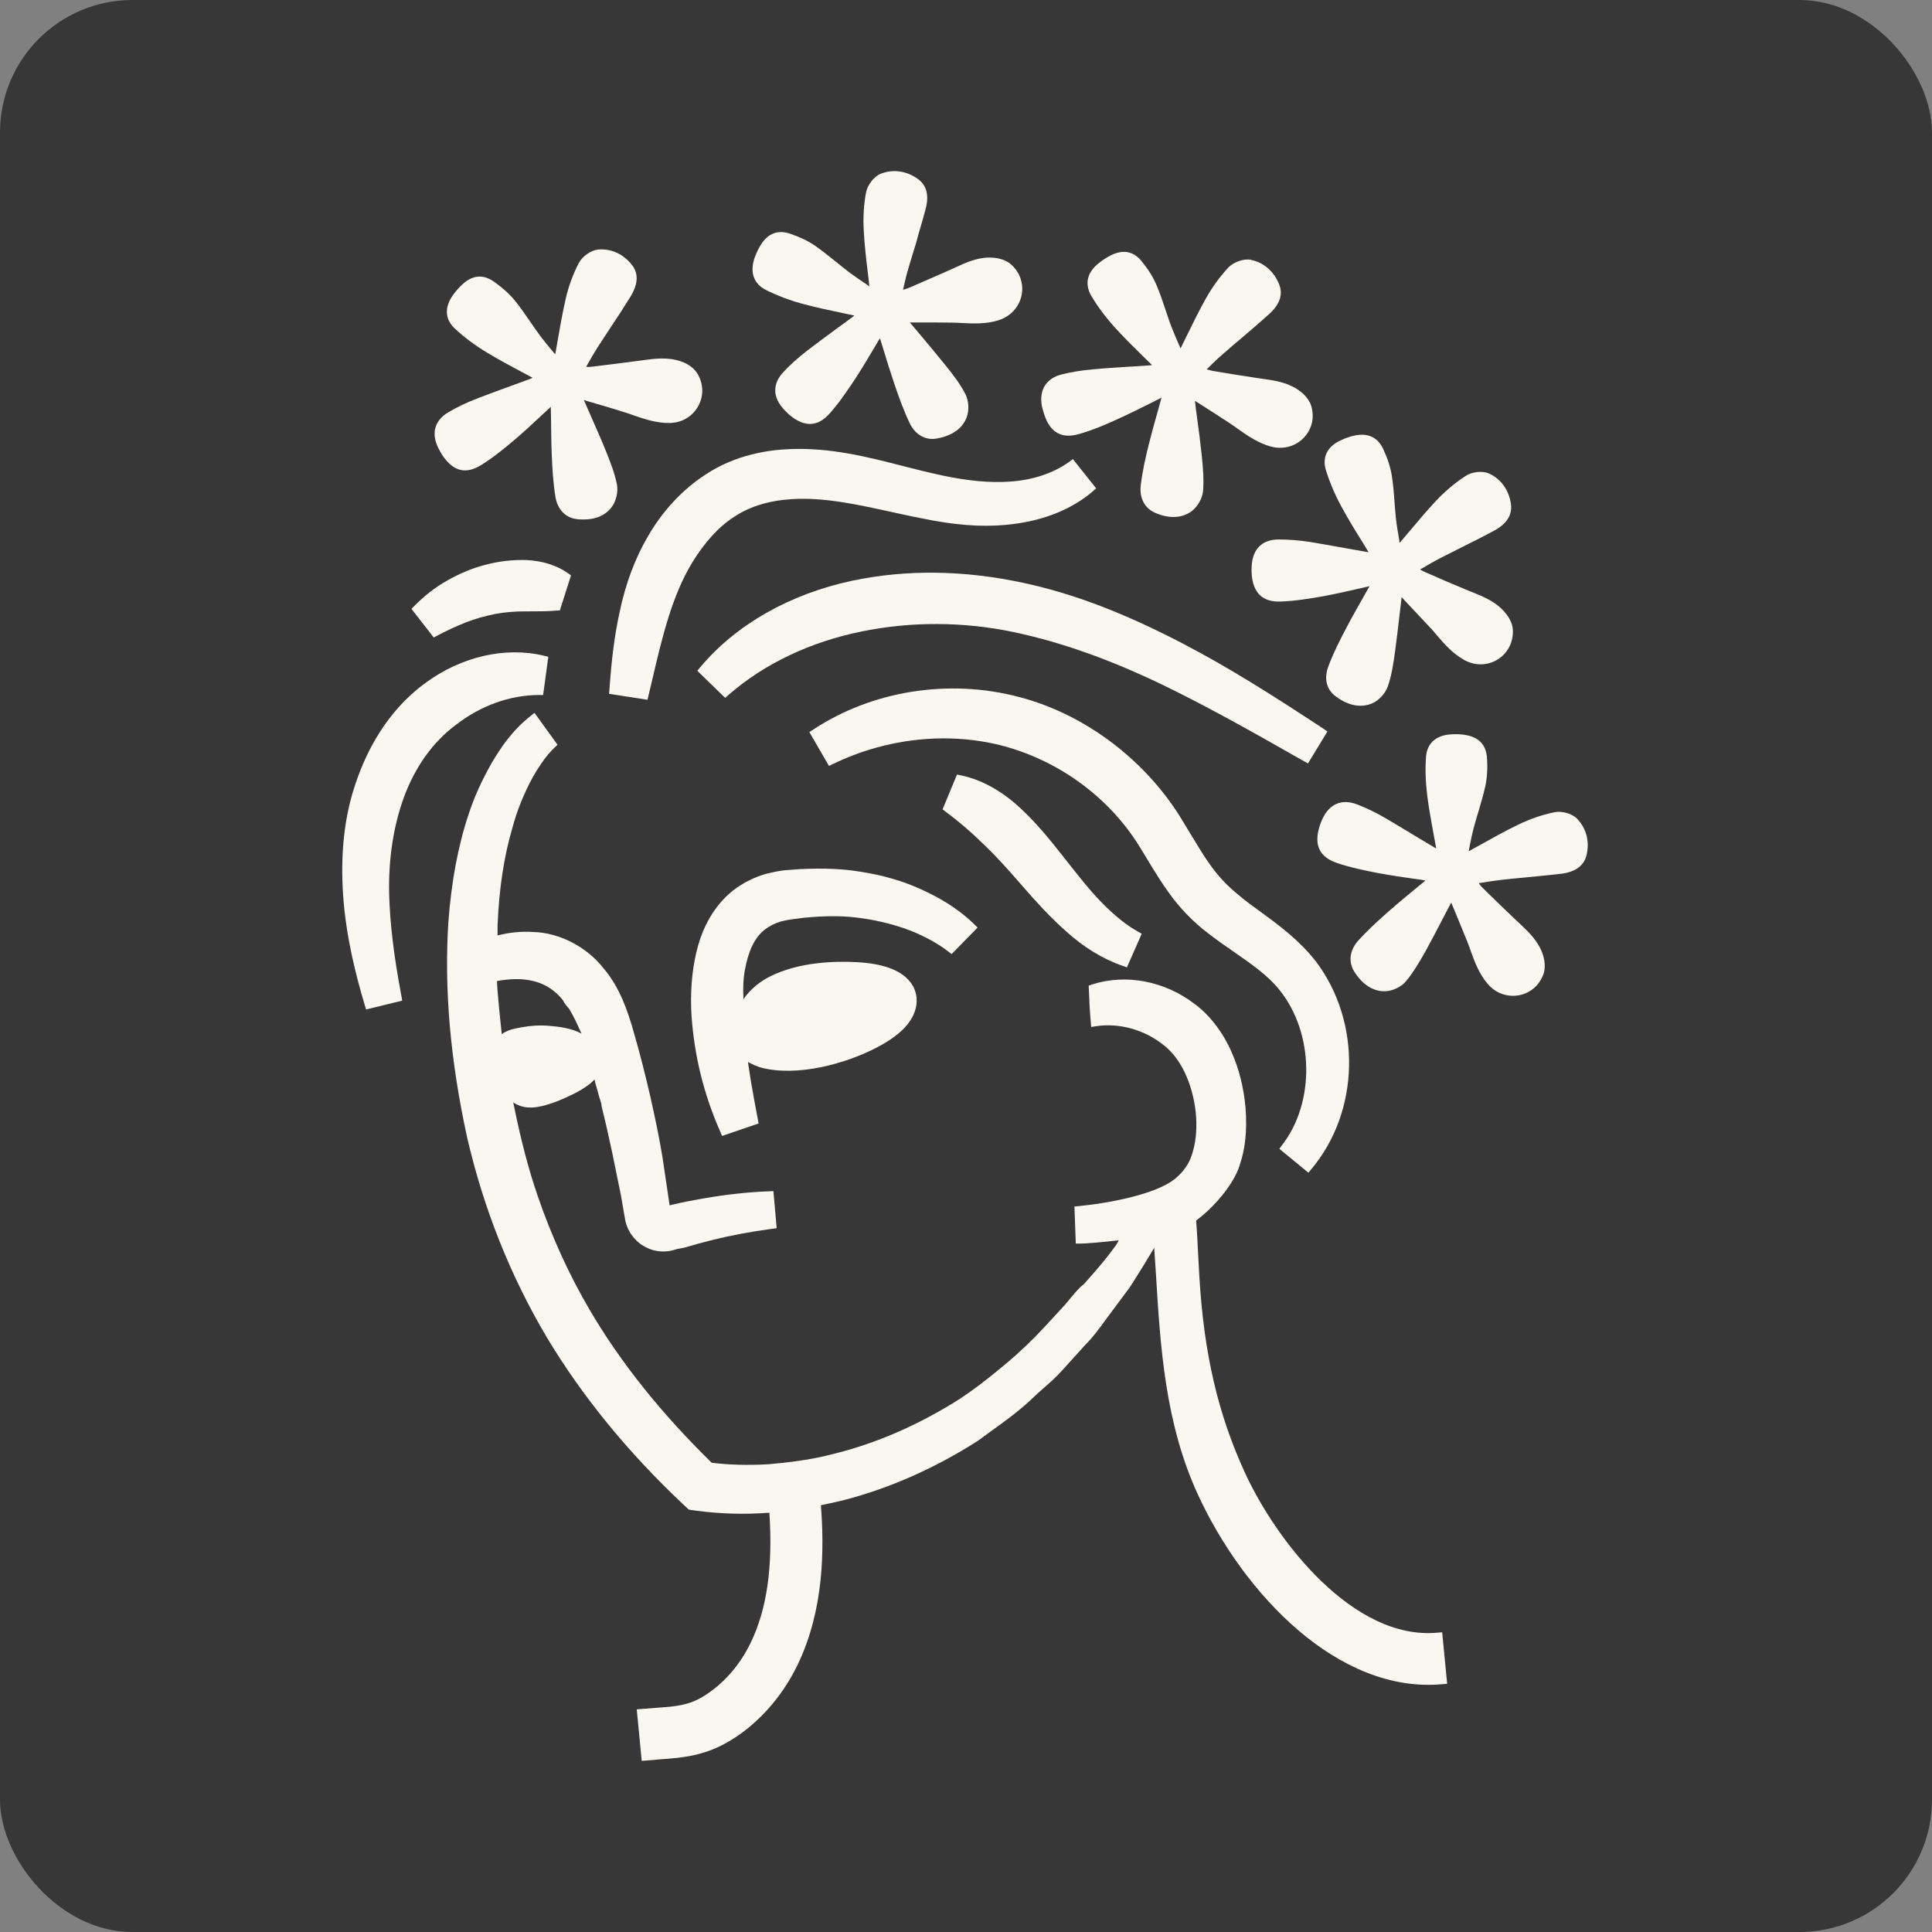 <svg width="350" height="350" viewBox="0 0 350 350" fill="none" xmlns="http://www.w3.org/2000/svg">
<rect x="0" y="0" width="350" height="350" fill="#808080" stroke="none"/>
<rect width="350" height="350" rx="24" fill="#373737"/>
<g clip-path="url(#clip0_630_724)">
<path d="M138.474 168.457C139.38 167.761 140.355 167.273 141.364 166.96C141.991 166.786 142.548 166.681 143.245 166.577L145.578 166.263C149.269 165.915 152.195 165.88 154.911 166.194C158.045 166.542 161.075 167.238 163.93 168.213C166.786 169.223 169.711 170.756 171.766 172.357L172.392 172.845L177.094 168.039L176.467 167.413C173.193 164.244 169.746 162.433 166.786 161.075C163.478 159.577 159.856 158.532 155.99 157.94C152.717 157.383 149.2 157.244 144.847 157.453L142.096 157.662C141.121 157.766 139.972 158.01 138.962 158.254C136.768 158.846 134.644 159.891 132.798 161.318C128.689 164.592 126.913 169.223 126.147 172.532C125.311 176.118 125.032 179.879 125.276 184.023C125.798 191.371 127.505 198.266 130.499 205.057L130.813 205.788L137.429 203.525L137.29 202.793C136.872 200.565 136.454 198.336 136.071 196.107C135.897 194.993 135.723 193.879 135.549 192.764L135.514 192.381C135.653 192.486 135.828 192.555 135.967 192.625C136.872 193.112 137.917 193.495 139.066 193.67C145.961 194.923 154.772 192.172 160.03 189.108C162.607 187.61 164.313 186.043 165.254 184.302C166.507 182.004 166.298 179.427 164.662 177.616C162.955 175.666 159.786 174.551 155.259 174.308C151.637 174.099 144.777 174.168 139.31 176.989C137.638 177.86 135.897 179.218 134.678 181.029C134.609 179.287 134.609 177.616 134.922 175.84C135.549 172.288 136.698 169.885 138.474 168.457Z" fill="#F9F8F0"/>
<path d="M231.767 208.121L237.025 212.44L237.582 211.778C246.358 201.331 246.706 185.173 238.383 174.168C235.388 170.338 231.697 167.621 228.458 165.253C226.961 164.174 225.568 163.164 224.314 162.084C222.225 160.378 220.623 158.672 219.126 156.513C217.976 154.911 216.932 153.135 215.783 151.254L214.599 149.304C208.052 138.056 196.804 129.42 184.546 126.251C171.87 122.908 157.975 125.136 147.319 132.171L146.623 132.624L150.175 138.753L150.906 138.404C160.726 133.633 172.079 132.484 182.108 135.235C192.485 138.126 201.505 144.986 206.868 154.075C207.251 154.702 207.669 155.363 208.052 156.025C209.201 157.906 210.385 159.856 211.778 161.771C213.623 164.383 216.166 167.029 218.743 168.98C220.344 170.233 221.946 171.348 223.513 172.427C226.717 174.656 229.747 176.745 231.801 179.357C238.07 187.123 238.279 199.764 232.219 207.495L231.767 208.121Z" fill="#F9F8F0"/>
<path d="M239.777 132.032C230.931 126.216 222.887 121.062 214.181 116.535C203.664 111.068 194.575 107.585 185.591 105.635C174.726 103.267 164.209 103.128 154.319 105.217C143.071 107.62 133.32 113.157 126.843 120.888L126.321 121.515L131.37 126.425L131.962 125.903C138.474 120.226 146.832 116.256 156.2 114.376C165.08 112.565 174.587 112.6 183.676 114.515C192.207 116.326 200.948 119.425 210.455 123.987C218.952 128.096 227.449 132.902 235.633 137.569L236.956 138.3L240.473 132.519L239.777 132.032Z" fill="#F9F8F0"/>
<path d="M117.371 97.173C115.038 101.178 113.331 105.705 112.217 111.033C111.346 115.072 110.789 119.356 110.406 124.893L110.337 125.694L117.301 126.773L118.207 122.943C120.018 115.212 121.759 107.934 125.38 101.944C127.644 98.252 130.186 95.432 133.007 93.621C135.828 91.74 139.38 90.661 143.524 90.417C149.235 90.069 155.189 91.357 161.493 92.75C164 93.308 166.507 93.83 169.119 94.317C174.691 95.327 179.462 95.501 183.745 94.909C189.386 94.178 194.297 92.158 197.953 89.024L198.58 88.467L194.366 83.174L193.705 83.661C190.849 85.716 187.123 86.97 182.944 87.248C179.357 87.492 175.492 87.144 170.686 86.134C168.423 85.646 166.124 85.089 163.721 84.462C157.209 82.791 150.488 81.05 143.071 81.363C139.101 81.502 133.285 82.408 127.992 85.855C123.744 88.572 120.087 92.472 117.371 97.173Z" fill="#F9F8F0"/>
<path d="M97.626 125.903H98.392L99.332 118.973L98.566 118.799C91.601 117.092 83.522 118.938 77.045 123.744C69.976 128.897 66.354 136.28 64.543 141.573C62.384 147.702 61.618 154.702 62.175 162.363C62.698 169.815 64.508 176.815 66.076 182.073L66.319 182.874L72.866 181.272L72.727 180.471C71.334 173.124 70.638 167.238 70.498 161.98C70.359 155.747 71.23 149.861 73.11 144.603C75.13 139.031 78.403 134.4 82.652 131.265C87.179 127.783 92.368 125.937 97.626 125.903Z" fill="#F9F8F0"/>
<path d="M79.239 115.142C80.737 114.341 82.408 113.54 84.497 112.704C86.064 112.112 87.736 111.625 89.791 111.207C91.532 110.894 93.308 110.754 95.119 110.754H96.094C97.591 110.754 99.123 110.754 100.83 110.615L101.422 110.58L103.442 104.242L102.919 103.859C100.899 102.431 98.288 101.596 95.362 101.456C92.855 101.387 90.313 101.665 87.771 102.362C85.507 102.954 83.244 103.894 80.876 105.252C78.856 106.401 76.906 107.899 75.095 109.744L74.538 110.302L78.577 115.49L79.239 115.142Z" fill="#F9F8F0"/>
<path d="M138.753 52.529C140.772 53.539 143.036 54.41 145.509 55.071C147.911 55.733 150.384 56.22 152.961 56.778C153.553 56.917 154.18 57.021 154.772 57.161C154.702 57.23 154.597 57.3 154.528 57.37C153.553 58.101 152.543 58.832 151.533 59.563C149.722 60.887 147.946 62.21 146.17 63.568C144.533 64.857 143.14 66.075 141.956 67.364C139.902 69.523 139.937 71.961 142.061 74.224C142.409 74.572 142.757 74.956 143.14 75.269C145.822 77.428 148.155 77.323 150.314 74.886C152.125 72.866 153.657 70.533 154.981 68.548C156.199 66.667 157.383 64.683 158.498 62.802C158.811 62.28 159.09 61.757 159.403 61.27L159.96 63.046C160.622 65.24 161.318 67.468 162.05 69.627C162.816 71.891 163.686 74.329 164.801 76.662C165.671 78.473 167.169 79.517 168.91 79.517C169.154 79.517 169.398 79.483 169.676 79.448C172.462 78.96 174.377 77.637 175.143 75.547C175.596 74.329 175.492 72.588 174.9 71.403C173.925 69.523 172.636 67.851 171.174 66.041C169.746 64.265 168.283 62.523 166.821 60.782C166.159 59.981 165.497 59.215 164.836 58.414H166.298C168.423 58.414 170.477 58.414 172.532 58.449C173.089 58.449 173.681 58.484 174.238 58.519C176.432 58.623 178.696 58.728 180.959 57.996C183.083 57.3 184.616 55.628 185.068 53.504C185.486 51.415 184.79 49.325 183.118 47.863C182.352 47.201 181.133 46.748 179.81 46.679C177.303 46.505 175.109 47.514 172.984 48.489L172.532 48.698C169.92 49.882 167.273 50.997 164.662 52.146C164.313 52.285 163.965 52.39 163.582 52.494L163.686 52.076C163.965 50.823 164.244 49.673 164.592 48.524C165.01 47.062 165.462 45.634 165.915 44.171C166.472 42.082 167.099 40.062 167.656 37.973C168.353 35.465 167.9 33.585 166.298 32.436C164.244 30.938 161.771 30.59 159.508 31.495C158.324 31.983 157.174 33.48 156.896 34.839C156.478 37.067 156.339 39.401 156.478 41.769C156.617 44.415 156.931 47.096 157.244 49.673C157.349 50.405 157.418 51.136 157.488 51.902L157.035 51.554C155.99 50.858 154.981 50.161 153.971 49.43C153.135 48.803 152.299 48.106 151.463 47.445C150.245 46.47 148.991 45.46 147.668 44.52C146.414 43.649 144.847 42.918 143.106 42.326C140.877 41.594 139.101 42.291 137.812 44.38C137.36 45.111 136.977 45.913 136.663 46.818C135.828 49.395 136.559 51.415 138.753 52.529Z" fill="#F9F8F0"/>
<path d="M189.177 75.095C190.257 78.368 192.311 79.517 195.41 78.647C198.022 77.916 200.564 76.801 202.758 75.791C204.813 74.851 206.833 73.841 208.783 72.866C209.34 72.588 209.862 72.309 210.419 72.03L209.932 73.806C209.305 76.035 208.678 78.264 208.121 80.493C207.529 82.826 206.972 85.333 206.659 87.91C206.38 90.208 207.355 92.054 209.235 92.89C210.419 93.412 211.569 93.656 212.579 93.656C213.832 93.656 214.947 93.308 215.922 92.576C216.966 91.775 217.837 90.243 217.941 88.955C218.116 86.865 217.941 84.741 217.698 82.443C217.454 80.179 217.175 77.916 216.862 75.687C216.723 74.677 216.583 73.632 216.479 72.622L217.698 73.389C219.508 74.538 221.215 75.652 222.921 76.766C223.409 77.08 223.861 77.428 224.314 77.742C226.09 78.995 227.971 80.284 230.269 80.91C232.428 81.468 234.622 80.91 236.154 79.343C237.652 77.811 238.174 75.652 237.547 73.563C237.269 72.588 236.468 71.543 235.388 70.777C233.334 69.279 230.966 68.931 228.667 68.618L228.18 68.548C225.359 68.13 222.503 67.677 219.683 67.19C219.334 67.12 218.986 67.016 218.603 66.911L218.916 66.598C219.822 65.692 220.693 64.857 221.598 64.091C222.747 63.081 223.896 62.106 225.045 61.131C226.682 59.738 228.319 58.345 229.886 56.917C231.836 55.176 232.463 53.365 231.732 51.519C230.791 49.151 228.911 47.514 226.543 47.062C225.324 46.818 223.478 47.48 222.538 48.455C221.006 50.092 219.613 52.007 218.464 54.061C217.175 56.36 215.991 58.797 214.842 61.131C214.529 61.792 214.18 62.454 213.867 63.116L213.623 62.558C213.136 61.444 212.648 60.295 212.196 59.146C211.812 58.171 211.499 57.161 211.151 56.151C210.663 54.653 210.141 53.121 209.514 51.659C208.922 50.231 208.017 48.803 206.833 47.34C205.37 45.53 203.49 45.147 201.296 46.226C200.53 46.609 199.763 47.097 199.032 47.689C196.908 49.36 196.455 51.484 197.709 53.609C198.858 55.559 200.321 57.509 202.027 59.389C203.699 61.235 205.475 62.976 207.355 64.822C207.808 65.275 208.26 65.692 208.713 66.145C208.609 66.145 208.504 66.18 208.4 66.18C207.146 66.284 205.927 66.354 204.674 66.424C202.445 66.563 200.216 66.702 197.987 66.911C195.933 67.085 194.087 67.399 192.381 67.817C189.49 68.548 188.202 70.638 188.759 73.632C188.898 74.12 189.003 74.607 189.177 75.095Z" fill="#F9F8F0"/>
<path d="M243.049 91.845C244.233 94.039 245.522 96.128 246.915 98.357C247.263 98.914 247.576 99.436 247.925 100.029C247.82 100.029 247.716 99.994 247.611 99.994C246.358 99.785 245.139 99.541 243.885 99.332C241.691 98.949 239.532 98.531 237.338 98.183C235.284 97.87 233.403 97.73 231.662 97.73C228.667 97.73 226.926 99.436 226.752 102.536C226.717 103.023 226.717 103.546 226.752 104.033C227.03 107.446 228.737 109.083 231.975 108.978C234.692 108.874 237.443 108.421 239.776 108.003C241.97 107.585 244.164 107.098 246.288 106.61C246.88 106.471 247.507 106.332 248.099 106.192L247.159 107.864C246.044 109.849 244.895 111.834 243.85 113.854C242.736 115.978 241.552 118.276 240.647 120.714C239.811 122.873 240.298 124.927 241.97 126.146C243.502 127.295 245 127.853 246.462 127.853C247.193 127.853 247.89 127.713 248.552 127.435C249.77 126.912 250.954 125.659 251.407 124.37C252.104 122.385 252.417 120.296 252.73 117.998C253.044 115.734 253.288 113.47 253.566 111.207C253.671 110.197 253.81 109.187 253.914 108.177L254.855 109.187C256.317 110.754 257.745 112.252 259.138 113.749C259.521 114.167 259.904 114.585 260.252 115.038C261.68 116.674 263.177 118.415 265.267 119.565C267.217 120.644 269.481 120.609 271.326 119.46C273.137 118.346 274.147 116.361 274.077 114.167C274.042 113.157 273.52 111.973 272.65 110.963C271.013 109.013 268.784 108.108 266.625 107.237L266.172 107.063C263.526 105.983 260.879 104.834 258.267 103.685C257.919 103.546 257.606 103.372 257.257 103.163L257.641 102.954C258.755 102.292 259.765 101.7 260.844 101.143C262.202 100.446 263.561 99.785 264.919 99.088C266.834 98.148 268.749 97.173 270.63 96.163C272.928 94.944 273.973 93.308 273.729 91.357C273.381 88.815 271.953 86.796 269.759 85.786C268.61 85.263 266.695 85.437 265.546 86.204C263.665 87.422 261.854 88.92 260.217 90.661C258.407 92.576 256.7 94.631 255.029 96.616C254.541 97.208 254.054 97.765 253.566 98.322L253.462 97.695C253.253 96.477 253.044 95.293 252.904 94.074C252.8 93.029 252.696 91.949 252.626 90.905C252.521 89.338 252.382 87.736 252.138 86.169C251.895 84.636 251.372 83.034 250.571 81.328C249.596 79.239 247.855 78.403 245.452 78.891C244.616 79.065 243.781 79.343 242.91 79.761C240.438 80.876 239.497 82.826 240.194 85.159C240.89 87.388 241.831 89.616 243.049 91.845Z" fill="#F9F8F0"/>
<path d="M80.214 82.582C82.199 85.437 84.428 85.96 87.214 84.219C89.512 82.791 91.636 81.015 93.482 79.448C95.188 77.985 96.86 76.418 98.462 74.921C98.915 74.503 99.332 74.12 99.785 73.702L99.82 75.617C99.855 77.915 99.855 80.179 99.959 82.477C100.064 84.88 100.203 87.457 100.621 89.999C101.004 92.298 102.432 93.795 104.486 94.039C104.904 94.109 105.322 94.109 105.74 94.109C107.969 94.109 109.71 93.342 110.824 91.845C111.625 90.8 112.008 89.094 111.765 87.771C111.347 85.681 110.581 83.731 109.71 81.572C108.874 79.483 107.934 77.428 107.028 75.338C106.611 74.398 106.193 73.423 105.775 72.483L107.098 72.866C109.153 73.458 111.138 74.05 113.123 74.677C113.68 74.851 114.202 75.025 114.759 75.234C116.814 75.93 118.903 76.662 121.341 76.627C123.57 76.592 125.52 75.408 126.53 73.493C127.54 71.612 127.435 69.384 126.251 67.538C125.694 66.702 124.649 65.901 123.396 65.483C121.028 64.648 118.625 64.961 116.326 65.275L115.839 65.344C112.983 65.727 110.163 66.075 107.307 66.424C106.959 66.459 106.576 66.493 106.193 66.459L106.402 66.075C107.028 64.961 107.62 63.916 108.247 62.941C109.083 61.653 109.919 60.399 110.755 59.111C111.939 57.335 113.123 55.524 114.237 53.713C115.595 51.484 115.7 49.569 114.516 48.037C112.949 46.017 110.685 44.972 108.282 45.216C107.028 45.355 105.461 46.47 104.835 47.688C103.79 49.708 102.989 51.902 102.467 54.2C101.875 56.778 101.422 59.424 100.969 62.001C100.83 62.732 100.725 63.464 100.586 64.195L100.203 63.742C99.402 62.802 98.601 61.827 97.87 60.852C97.243 60.016 96.651 59.145 96.024 58.24C95.154 56.986 94.248 55.628 93.238 54.41C92.263 53.225 90.975 52.076 89.442 50.997C87.527 49.673 85.647 49.813 83.801 51.484C83.174 52.041 82.582 52.738 82.025 53.504C80.493 55.698 80.597 57.857 82.408 59.529C84.045 61.061 85.995 62.523 88.189 63.847C90.313 65.135 92.507 66.319 94.805 67.538C95.363 67.817 95.92 68.13 96.477 68.443C96.372 68.478 96.268 68.548 96.198 68.583C95.014 69.001 93.865 69.453 92.681 69.871C90.592 70.637 88.468 71.403 86.413 72.204C84.498 72.936 82.791 73.772 81.294 74.642C78.717 76.139 78.055 78.507 79.448 81.259C79.692 81.711 79.936 82.164 80.214 82.582Z" fill="#F9F8F0"/>
<path d="M285.674 148.294C284.804 147.389 282.923 146.866 281.6 147.145C279.371 147.598 277.177 148.364 275.018 149.409C272.615 150.558 270.282 151.881 268.019 153.135C267.357 153.483 266.73 153.866 266.068 154.214L266.173 153.622C266.417 152.403 266.66 151.185 266.974 150.001C267.252 148.991 267.531 147.981 267.844 146.971C268.297 145.473 268.75 143.906 269.098 142.339C269.411 140.842 269.516 139.136 269.377 137.255C269.203 134.922 267.914 133.564 265.476 133.146C264.641 133.007 263.735 132.972 262.795 133.041C260.114 133.216 258.512 134.678 258.338 137.116C258.163 139.379 258.268 141.817 258.581 144.324C258.895 146.797 259.382 149.234 259.835 151.811C259.939 152.438 260.079 153.065 260.183 153.692C260.079 153.657 260.009 153.587 259.905 153.553C258.825 152.926 257.78 152.264 256.701 151.637C254.786 150.488 252.87 149.304 250.955 148.19C249.144 147.145 247.473 146.344 245.836 145.717C243.05 144.673 240.821 145.613 239.533 148.434C239.324 148.886 239.15 149.374 239.01 149.826C238.035 153.135 239.045 155.224 242.11 156.304C244.652 157.174 247.403 157.731 249.771 158.184C251.965 158.602 254.228 158.915 256.387 159.229C257.014 159.299 257.606 159.403 258.233 159.507L256.805 160.691C255.029 162.154 253.253 163.617 251.512 165.149C249.701 166.751 247.786 168.492 246.045 170.407C244.513 172.148 244.234 174.203 245.313 175.979C246.811 178.382 248.831 179.67 250.99 179.566C252.313 179.531 253.88 178.765 254.716 177.755C256.074 176.118 257.119 174.308 258.268 172.288C259.347 170.303 260.392 168.318 261.437 166.298C261.924 165.358 262.412 164.452 262.899 163.512L263.457 164.835C264.258 166.82 265.058 168.701 265.825 170.616C266.034 171.139 266.243 171.696 266.417 172.218C267.148 174.273 267.949 176.397 269.481 178.208C270.665 179.636 272.337 180.402 274.078 180.402C274.461 180.402 274.809 180.367 275.192 180.297C277.282 179.914 278.953 178.417 279.65 176.362C279.963 175.422 279.893 174.099 279.476 172.845C278.64 170.442 276.899 168.805 275.192 167.203L274.809 166.855C272.72 164.87 270.665 162.885 268.611 160.866C268.367 160.622 268.123 160.343 267.879 159.995L268.332 159.925C269.586 159.716 270.735 159.542 271.919 159.403C273.416 159.229 274.914 159.09 276.411 158.95C278.535 158.741 280.694 158.532 282.819 158.289C285.396 157.975 286.963 156.826 287.415 154.911C288.007 152.438 287.381 150.035 285.674 148.294Z" fill="#F9F8F0"/>
<path d="M260.427 295.773C245.209 297.2 231.244 279.231 225.533 266.799C220.693 256.283 218.116 245.348 217.28 231.349C217.21 230.095 217.141 228.841 217.071 227.553C216.967 225.394 216.862 223.235 216.688 221.111C219.752 218.882 223.479 214.633 224.558 211.151C225.603 208.121 225.951 204.778 225.638 200.634C225.289 196.908 224.454 193.635 223.13 190.64C221.598 187.088 219.16 183.884 216.444 181.899C211.047 177.72 203.943 176.362 197.848 178.347L197.222 178.556L197.256 179.218C197.326 181.307 197.43 183.257 197.605 185.138L197.674 186.043L198.58 185.904C202.759 185.277 207.286 186.531 210.698 189.247C213.832 191.615 215.992 196.072 216.618 201.47C216.862 203.977 216.723 206.415 216.131 208.504C215.608 210.559 214.529 212.196 212.823 213.589C209.41 216.305 201.331 217.907 195.446 218.499L194.645 218.568L194.888 225.289H195.724C196.804 225.289 199.833 225.011 202.306 224.732C202.445 224.732 202.55 224.697 202.689 224.697C202.619 224.802 202.55 224.906 202.515 225.011C202.375 225.255 202.271 225.429 202.201 225.533C201.609 226.369 200.983 227.17 200.356 227.971C198.998 229.642 197.605 231.244 196.386 232.602C195.48 233.299 194.714 234.239 193.948 235.145C193.6 235.562 193.286 235.945 192.973 236.329L189.351 240.264C187.262 242.527 184.929 244.791 182.352 246.95C179.566 249.283 176.258 251.964 172.81 254.089C165.671 258.476 158.289 261.611 150.871 263.421C146.797 264.501 142.653 264.954 139.17 265.267C135.409 265.476 131.892 265.372 128.932 264.988C119.948 256.213 112.565 247.019 106.993 237.582C103.163 231.105 99.959 224.071 97.417 216.688C95.78 211.917 94.387 206.694 92.994 199.798C92.994 199.764 92.994 199.729 92.959 199.694C94.074 200.495 95.571 200.808 97.173 200.565C99.576 200.216 102.188 199.032 103.929 198.162C104.974 197.639 105.774 197.152 106.471 196.629C106.924 196.316 107.342 195.968 107.69 195.55C107.794 196.037 107.934 196.525 108.073 196.978L108.56 198.719C108.595 198.893 108.665 199.067 108.734 199.276C108.839 199.589 108.978 199.973 108.978 200.39C109.675 203.176 110.302 205.997 110.894 208.748L112.495 216.583L113.192 220.623C113.331 221.703 113.819 222.887 114.411 223.688C115.699 225.568 117.893 226.717 120.122 226.717C120.714 226.717 121.306 226.648 121.863 226.508C122.246 226.404 122.385 226.369 122.699 226.264L123.987 226.021C125.763 225.498 127.504 225.011 129.211 224.593C132.484 223.792 136.001 223.13 139.867 222.608L140.703 222.504L140.111 215.783L139.275 215.817C135.549 215.957 131.753 216.375 127.644 217.071C125.45 217.454 123.604 217.802 121.898 218.22L121.306 218.359L120.017 209.654C119.425 206.067 118.694 202.55 117.754 198.405C116.883 194.645 115.943 190.918 114.898 187.297C113.749 183.188 112.286 178.904 109.396 175.491C106.366 171.556 101.317 168.945 96.581 168.84C94.387 168.701 92.298 168.91 90.139 169.467C90.139 169.432 90.139 169.397 90.139 169.328C90.139 168.771 90.139 168.178 90.139 167.621C90.417 160.97 91.288 155.189 92.82 150.001C93.516 147.354 94.561 144.638 95.919 141.921C96.581 140.633 97.312 139.414 98.078 138.3C98.775 137.22 99.785 136.071 100.446 135.444L101.004 134.922L96.825 129.141L96.128 129.698C92.716 132.415 90.8 135.34 89.129 138.126C87.318 141.295 85.89 144.429 84.915 147.458C82.965 153.274 81.781 159.682 81.224 167.064C80.458 179.287 81.572 191.998 84.602 205.962C87.597 218.951 92.472 231.175 99.088 242.318C105.461 252.939 113.749 263.108 123.743 272.51L124.788 273.485L126.007 273.66C130.43 274.252 134.783 274.391 139.379 274.043C140.041 283.863 138.927 291.594 135.967 297.653C133.982 301.762 130.917 305.21 127.33 307.369C124.649 308.971 122.351 309.145 118.868 309.389C117.998 309.458 117.127 309.528 116.222 309.598L115.351 309.667L116.256 319L117.127 318.93C117.893 318.861 118.624 318.791 119.565 318.721C123.535 318.443 127.609 318.129 132.206 315.378C137.325 312.314 141.643 307.439 144.429 301.727C149.374 291.559 149.304 280.415 148.712 272.684C150.105 272.406 151.533 272.092 152.926 271.744C161.214 269.585 169.363 265.998 177.198 260.984C177.929 260.427 178.695 259.904 179.427 259.347C182.213 257.362 185.068 255.273 187.541 252.835C188.098 252.313 188.655 251.825 189.212 251.338C190.292 250.397 191.371 249.422 192.346 248.343L196.699 243.537C198.057 242.179 199.172 240.647 200.251 239.149L204.709 233.16C206.206 230.826 207.669 228.458 209.096 226.056C209.201 227.657 209.305 229.224 209.41 230.826C210.211 244.094 211.081 257.85 217.001 270.734C225.289 288.738 242.423 306.847 261.297 305.105L262.168 305.036L261.262 295.703L260.427 295.773ZM95.676 177.546C98.252 177.929 100.342 179.148 102.013 181.237C102.153 181.586 102.431 181.969 102.849 182.456C102.989 182.63 103.093 182.77 103.163 182.839C103.511 183.431 103.824 184.058 104.138 184.65C104.486 185.347 104.799 186.043 105.113 186.74C105.182 186.914 105.252 187.088 105.357 187.262C103.65 186.287 101.247 185.973 99.436 185.834C97.765 185.695 96.094 185.799 94.457 186.113L94.213 186.148C93.168 186.356 91.845 186.6 90.905 187.366C90.626 184.824 90.069 179.461 90.034 177.72C92.193 177.337 94.143 177.267 95.676 177.546Z" fill="#F9F8F0"/>
<path d="M184.894 160.134L185.346 160.657C187.471 163.094 190.048 165.985 193.112 168.701C196.351 171.626 199.798 173.75 203.385 174.969L204.151 175.248L206.833 169.154L206.136 168.771C203.176 167.099 200.704 164.696 198.893 162.781C197.221 161.005 195.689 159.055 194.052 157C193.495 156.304 192.938 155.572 192.346 154.841C190.013 151.881 187.68 149.026 184.859 146.414C181.411 143.21 177.755 141.225 174.064 140.459L173.367 140.32L170.755 146.623L171.312 147.041C173.75 148.851 176.014 150.802 178.451 153.204C180.61 155.259 182.7 157.627 184.894 160.134Z" fill="#F9F8F0"/>
</g>
<defs>
<clipPath id="clip0_630_724">
<rect width="247.64" height="288" fill="white" transform="translate(51 31)"/>
</clipPath>
</defs>
</svg>
